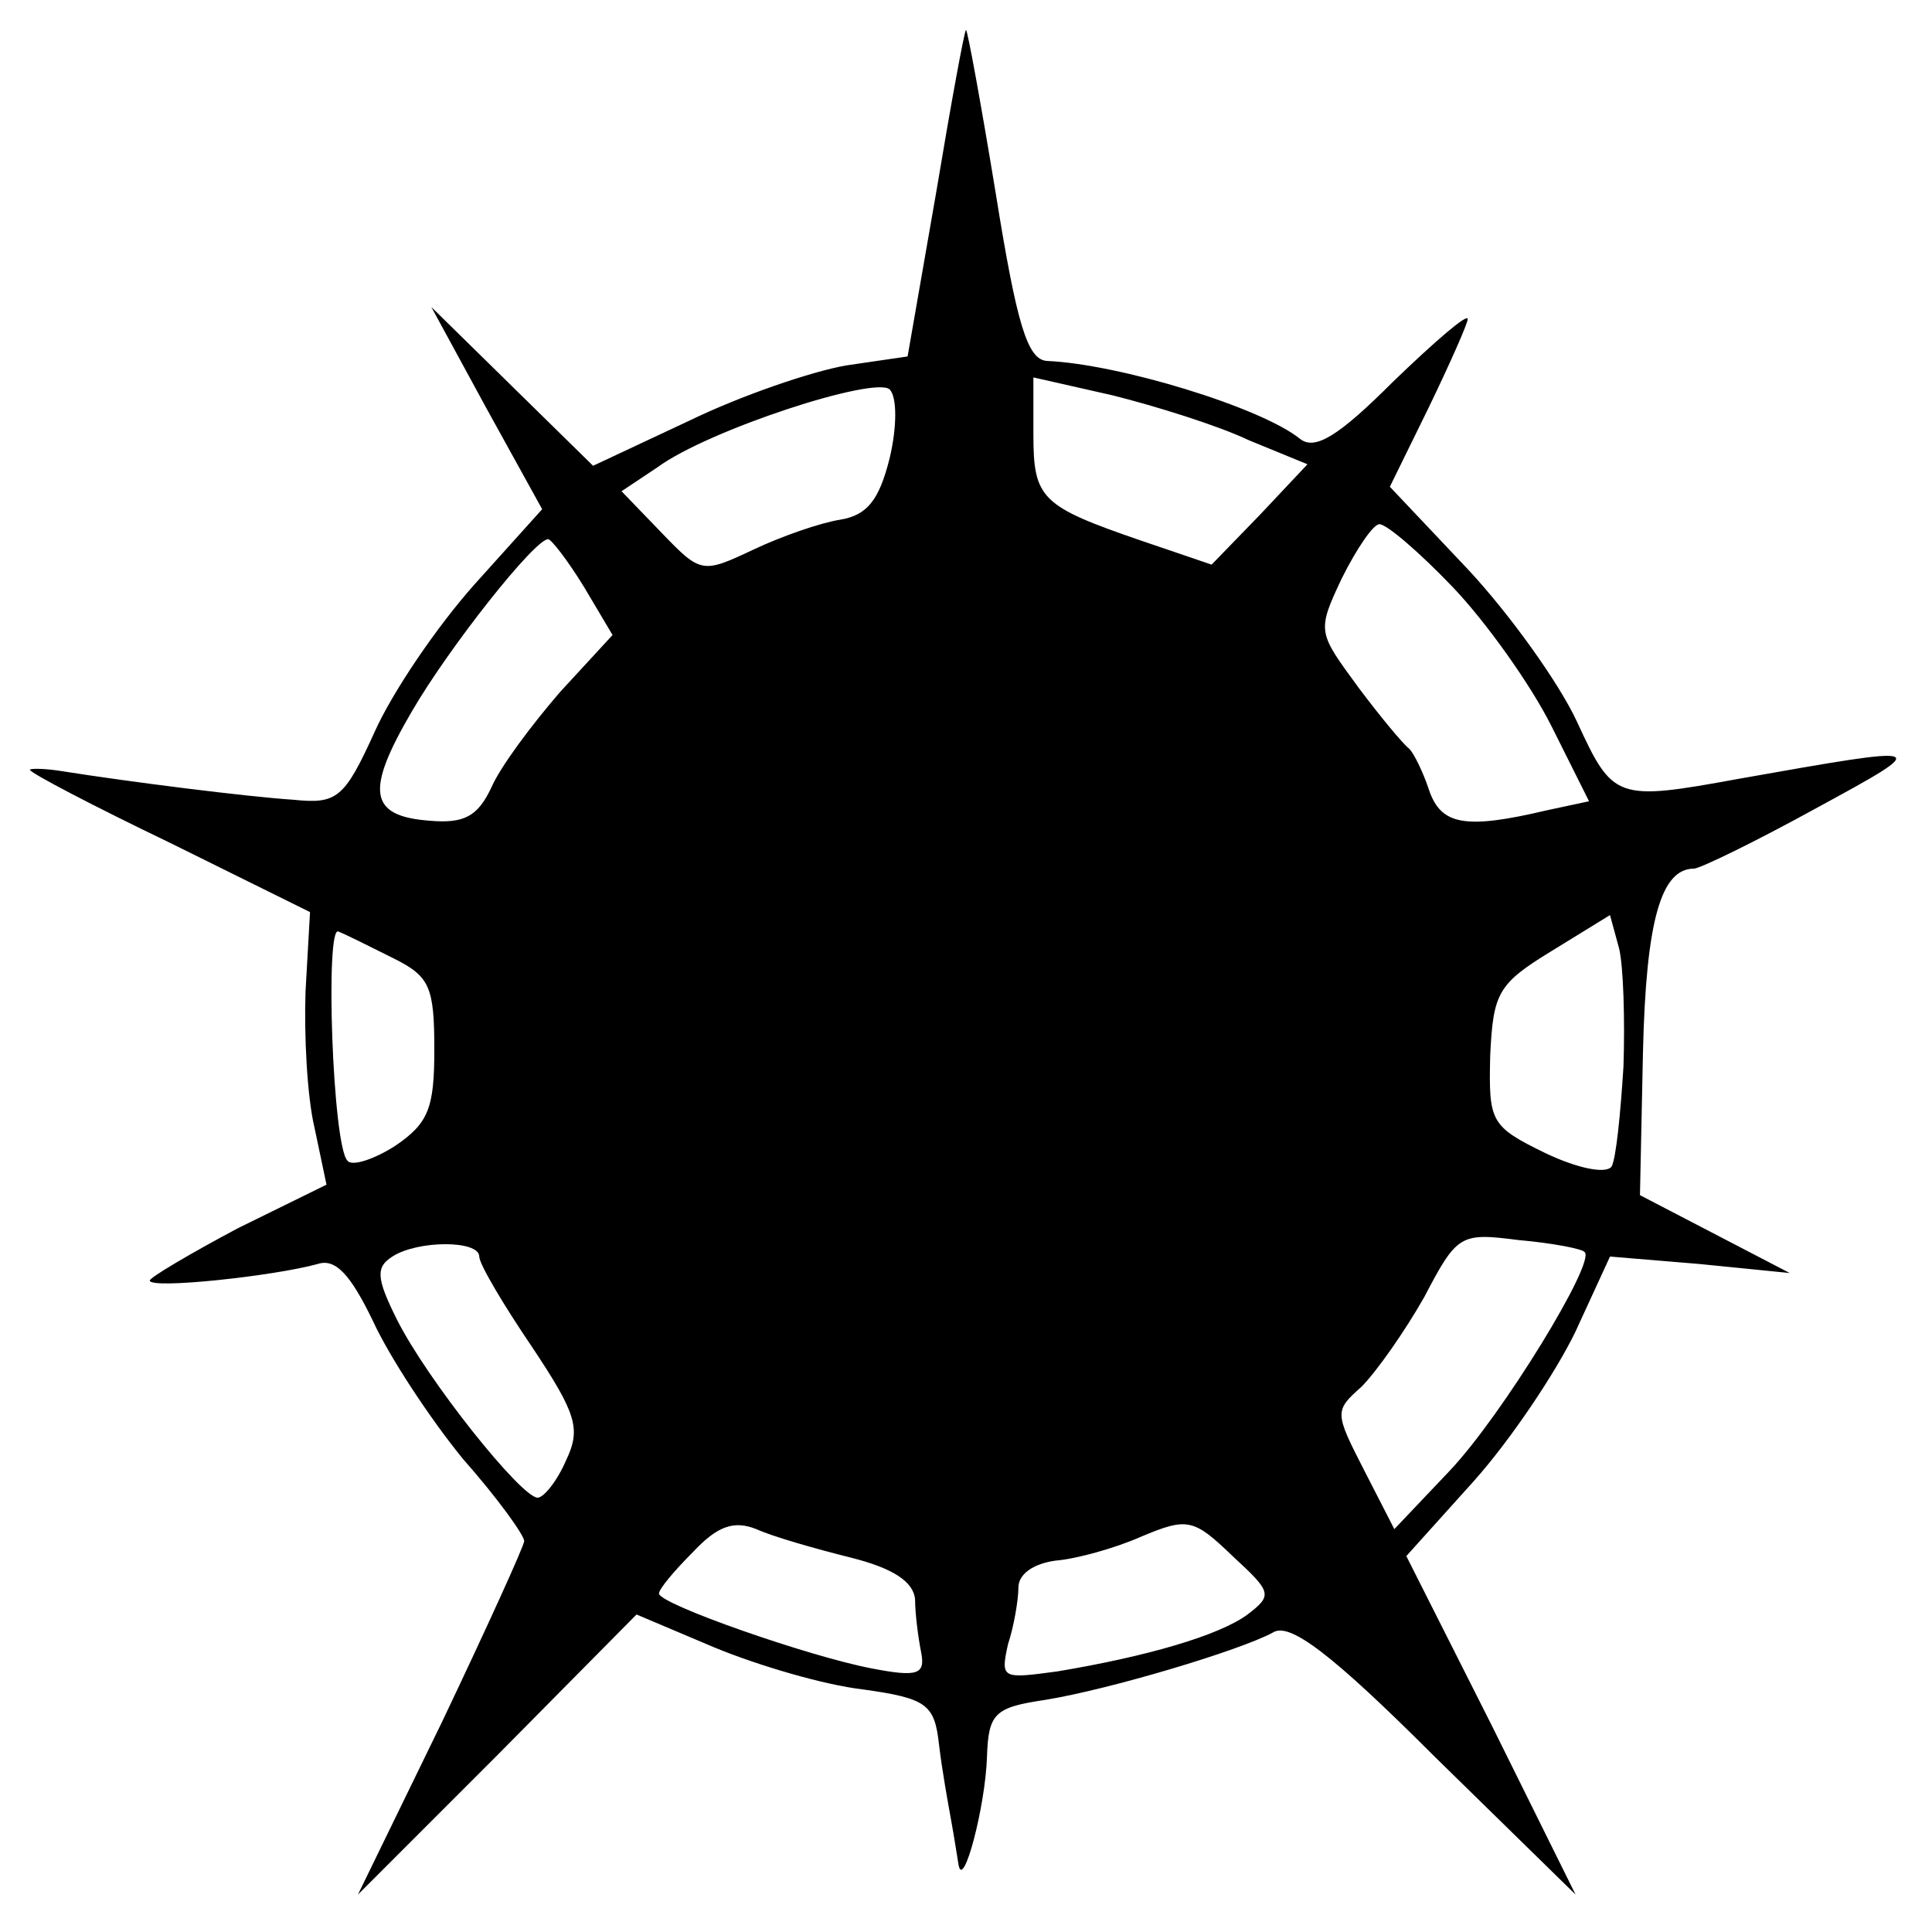 <?xml version="1.0" standalone="no"?>
<!DOCTYPE svg PUBLIC "-//W3C//DTD SVG 20010904//EN"
 "http://www.w3.org/TR/2001/REC-SVG-20010904/DTD/svg10.dtd">
<svg version="1.0" xmlns="http://www.w3.org/2000/svg"
 width="129pt" height="129pt" viewBox="0 0 129 129"
 preserveAspectRatio="xMidYMid meet">
<g transform="translate(0,129) scale(0.1,-0.1)"
fill="#000000" stroke="none">
<path d="M625 1161 l-19 -109 -41 -6 c-23 -4 -70 -20 -105 -37 l-64 -30 -54
53 -54 53 37 -68 37 -67 -45 -50 c-25 -28 -55 -72 -67 -99 -20 -44 -25 -48
-54 -45 -31 2 -110 12 -154 19 -12 2 -22 2 -22 1 0 -2 42 -24 94 -49 l93 -46
-3 -53 c-1 -29 1 -70 6 -91 l8 -38 -59 -29 c-32 -17 -59 -33 -59 -35 0 -6 83
3 112 11 12 4 22 -7 37 -38 11 -24 38 -65 60 -92 23 -26 41 -51 41 -55 0 -3
-25 -58 -55 -121 l-56 -115 93 93 93 94 52 -22 c29 -12 73 -25 99 -28 43 -6
48 -10 51 -37 2 -17 6 -39 8 -50 2 -11 4 -24 5 -30 3 -18 18 39 19 72 1 29 5
33 39 38 43 7 130 33 152 45 11 7 39 -14 108 -83 l94 -92 -56 113 -57 113 45
50 c25 28 55 73 68 100 l23 50 60 -5 60 -6 -50 26 -50 26 2 95 c2 88 12 123
34 123 4 0 41 18 81 40 79 43 79 43 -51 20 -82 -15 -84 -14 -108 38 -12 26
-45 72 -73 102 l-52 55 26 53 c14 29 26 56 26 59 0 4 -22 -15 -50 -42 -36 -36
-52 -46 -62 -38 -26 21 -121 50 -169 52 -13 1 -20 24 -34 111 -10 61 -19 110
-20 110 -1 0 -10 -49 -20 -109z m-31 -177 c-7 -28 -15 -38 -33 -41 -13 -2 -39
-11 -58 -20 -34 -16 -35 -16 -61 11 l-27 28 24 16 c34 25 145 61 155 52 5 -5
5 -25 0 -46z m240 12 l39 -16 -32 -34 -32 -33 -47 16 c-67 23 -72 28 -72 71
l0 38 53 -12 c28 -7 70 -20 91 -30z m136 -98 c22 -23 52 -65 66 -93 l25 -50
-28 -6 c-55 -13 -71 -10 -79 14 -4 12 -10 24 -13 27 -4 3 -19 21 -34 41 -27
37 -28 37 -11 73 10 20 21 36 25 36 5 0 27 -19 49 -42z m-580 0 l19 -32 -35
-38 c-19 -22 -40 -50 -46 -64 -9 -19 -18 -24 -41 -22 -41 3 -43 20 -12 73 25
43 82 115 91 115 2 0 13 -14 24 -32z m694 -320 c-2 -32 -5 -62 -8 -67 -4 -5
-23 -1 -44 9 -37 18 -38 21 -37 65 2 42 5 48 41 70 l39 24 6 -22 c3 -12 4 -48
3 -79z m-821 72 c24 -12 27 -19 27 -61 0 -39 -4 -49 -26 -64 -14 -9 -29 -14
-32 -10 -10 10 -15 158 -6 153 5 -2 21 -10 37 -18z m795 -196 c8 -6 -55 -109
-90 -146 l-37 -39 -20 39 c-20 39 -20 40 -2 56 10 10 29 37 42 60 22 42 24 43
63 38 23 -2 43 -6 44 -8z m-738 -3 c0 -5 16 -32 35 -60 30 -45 33 -55 23 -76
-6 -14 -15 -25 -19 -25 -11 0 -74 79 -94 119 -14 28 -14 35 -3 42 17 11 58 11
58 0z m248 -201 c28 -7 42 -16 43 -28 0 -9 2 -25 4 -35 3 -15 -2 -17 -33 -11
-42 8 -142 43 -142 50 0 3 10 15 23 28 16 17 27 21 42 15 11 -5 39 -13 63 -19z
m265 -38 c-19 -14 -67 -28 -127 -38 -37 -5 -38 -5 -33 18 4 12 7 30 7 38 0 9
10 16 25 18 13 1 39 8 57 16 31 13 35 12 61 -13 26 -24 27 -26 10 -39z"/>
</g>
</svg>
